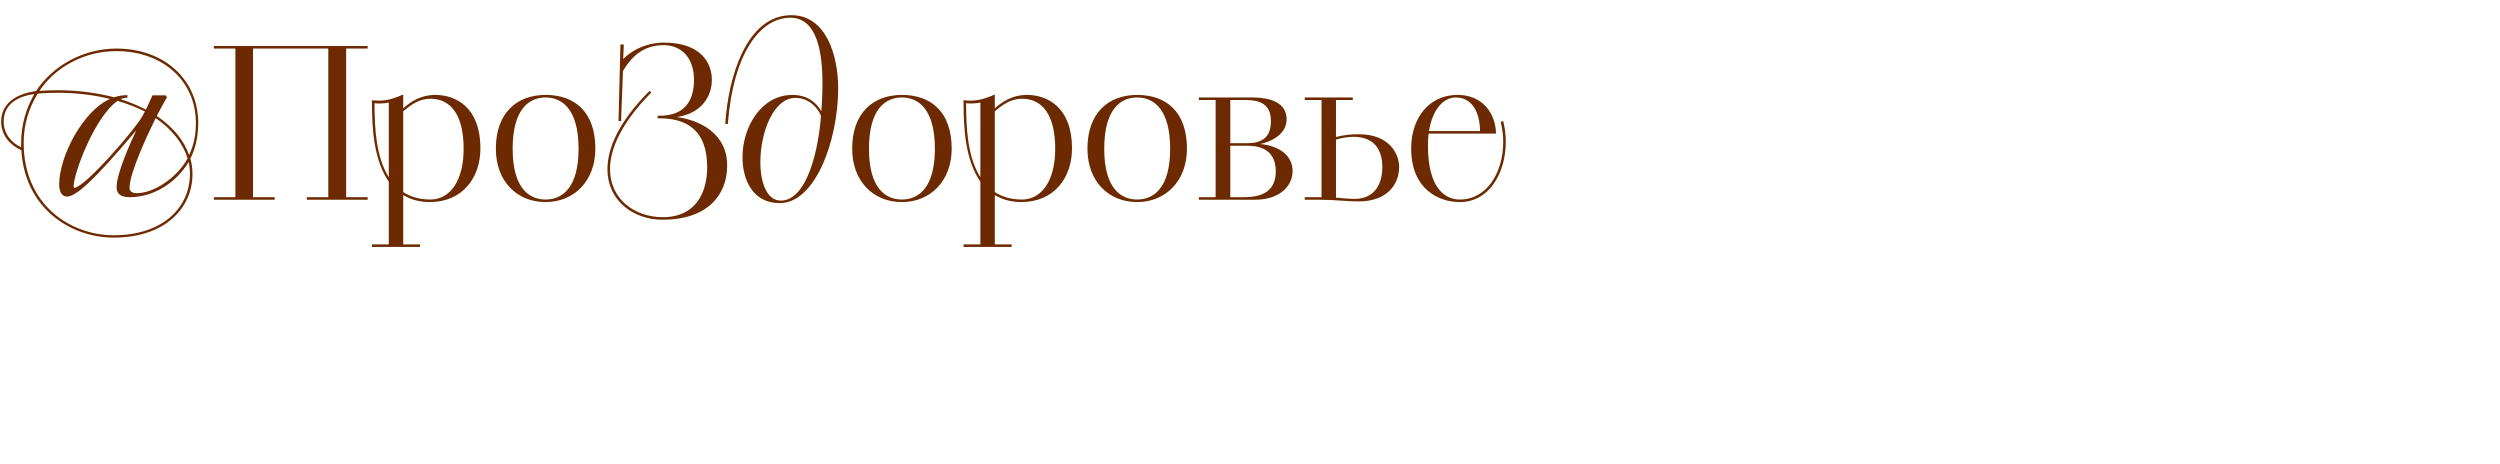 <?xml version="1.0" encoding="UTF-8"?> <svg xmlns="http://www.w3.org/2000/svg" width="388" height="72" viewBox="0 0 388 72" fill="none"><path d="M3.31 23.311C1.594 22.552 0.175 21.001 0.175 18.856C0.175 16.183 2.353 14.566 5.587 14.137C8.161 10.243 12.88 7.537 18.061 7.537C25.486 7.537 30.766 12.355 30.766 19.087C30.766 21.199 30.337 23.047 29.545 24.631C29.776 25.39 29.875 26.215 29.875 27.007C29.875 32.155 25.783 36.874 17.632 36.874C11.131 36.874 3.871 32.485 3.31 23.311ZM10.405 30.505C9.712 30.505 9.184 29.944 9.184 28.624C9.184 24.202 12.946 17.14 17.071 15.358C14.728 14.764 11.956 14.401 8.953 14.401C7.798 14.401 6.775 14.434 5.851 14.533C4.465 16.744 3.673 19.384 3.673 22.156C3.673 31.858 10.999 36.511 17.632 36.511C25.552 36.511 29.479 31.957 29.479 27.007C29.479 26.38 29.413 25.753 29.281 25.126C27.532 28.129 24.034 30.604 20.14 30.604C18.952 30.604 18.094 30.241 18.094 29.053C18.094 26.941 20.239 22.123 21.163 20.209C14.266 28.426 11.692 30.505 10.405 30.505ZM19.777 14.764V15.16C19.381 15.16 19.018 15.259 18.721 15.391C20.14 15.853 21.427 16.381 22.648 17.008L23.671 14.797H25.717L25.915 15.094C25.486 15.82 24.925 16.843 24.331 17.998C26.872 19.714 28.555 21.793 29.347 24.07C30.04 22.618 30.403 21.001 30.403 19.087C30.403 12.586 25.288 7.933 18.061 7.933C13.078 7.933 8.59 10.408 6.115 14.104C7.006 14.038 7.897 14.005 8.953 14.005C12.187 14.005 15.157 14.434 17.698 15.094C18.358 14.896 19.018 14.764 19.777 14.764ZM21.262 29.977C23.836 29.977 27.4 27.667 29.116 24.598C28.423 22.288 26.74 20.11 24.166 18.328C23.11 20.44 20.107 26.776 20.107 29.119C20.107 29.746 20.536 29.977 21.262 29.977ZM22.153 17.932L22.483 17.305C21.229 16.678 19.81 16.117 18.259 15.655C16.51 16.81 14.761 19.714 13.507 22.453C12.22 25.258 11.428 27.964 11.428 28.888C11.428 29.086 11.494 29.152 11.527 29.152C13.111 29.152 21.064 20.011 22.153 17.932ZM3.277 22.849V22.288C3.277 19.351 4.069 16.777 5.323 14.599C2.353 14.995 0.571 16.447 0.571 18.856C0.571 20.803 1.792 22.156 3.277 22.849ZM33.197 31V30.604H36.53V7.537H33.197V7.141H57.056V7.537H53.723V30.604H57.056V31H47.618V30.604H50.951V7.537H39.269V30.604H42.635V31H33.197ZM57.731 38.326V37.93H60.338V28.195C58.028 24.862 57.731 20.011 57.731 16.084V15.556C57.995 15.589 58.556 15.622 58.82 15.622C60.305 15.622 61.526 15.127 62.582 14.665V16.81C63.638 15.853 65.255 14.731 67.565 14.731C70.733 14.731 74.561 16.645 74.561 23.014C74.561 27.568 71.822 31.297 66.806 31.363C65.09 31.363 63.737 30.967 62.582 30.274V37.93H65.189V38.326H57.731ZM62.582 17.272V29.812C63.704 30.538 65.09 30.967 66.806 30.967C69.875 30.967 71.954 27.997 71.954 23.113C71.954 17.8 69.941 15.325 66.806 15.325C64.991 15.325 63.737 16.315 62.582 17.272ZM60.338 27.502V15.919C59.711 16.084 58.556 16.084 58.127 16.018C58.127 19.912 58.358 24.367 60.338 27.502ZM84.68 31.363C80.225 31.363 76.957 28.129 76.957 23.08C76.957 17.503 80.225 14.731 84.68 14.731C89.102 14.731 92.401 17.272 92.401 23.08C92.401 28.063 89.102 31.363 84.68 31.363ZM84.68 30.967C87.254 30.967 89.794 29.152 89.794 23.08C89.794 16.975 87.254 15.127 84.68 15.127C82.073 15.127 79.564 16.975 79.564 23.08C79.564 29.152 82.073 30.967 84.68 30.967ZM95.993 18.79L96.29 6.91H96.818L96.719 9.154C98.93 7.009 101.537 6.613 103.022 6.613C108.764 6.613 110.48 9.748 110.48 12.388C110.48 14.962 108.863 17.635 105.002 18.163C108.599 18.625 112.856 20.704 112.856 25.687C112.856 30.373 109.688 34.102 102.857 34.102C98.303 34.102 94.277 31.165 94.277 26.248C94.277 22.948 96.092 18.823 100.811 14.104L101.075 14.368C96.455 19.054 94.673 23.08 94.673 26.248C94.673 30.901 98.501 33.706 102.857 33.706C108.071 33.706 109.754 29.779 109.754 25.951C109.754 19.912 106.256 18.361 102.296 18.361H102.065V17.965H102.362C106.355 17.965 107.708 15.523 107.708 12.388C107.708 9.121 105.893 7.009 102.989 7.009C100.217 7.009 98.204 8.395 96.686 11.035L96.389 18.79H95.993ZM112.958 19.252H112.562C112.991 12.124 115.796 2.356 122.825 2.356C128.27 2.356 130.085 8.725 130.085 13.675C130.085 21.76 126.554 31.528 121.01 31.528C116.951 31.528 115.235 28.096 115.235 24.367C115.235 19.813 118.073 14.731 122.99 14.731C125.366 14.731 126.752 15.985 127.478 17.272C127.577 16.018 127.643 14.467 127.643 12.883C127.643 8.131 126.818 2.752 122.66 2.752C118.073 2.752 113.816 8.098 112.958 19.252ZM121.175 31.132C125.366 31.132 127.082 22.816 127.412 17.965C127.016 16.909 125.663 15.193 123.452 15.193C120.02 15.193 118.007 20.605 118.007 25.159C118.007 28.294 118.997 31.132 121.175 31.132ZM139.98 31.363C135.525 31.363 132.258 28.129 132.258 23.08C132.258 17.503 135.525 14.731 139.98 14.731C144.402 14.731 147.702 17.272 147.702 23.08C147.702 28.063 144.402 31.363 139.98 31.363ZM139.98 30.967C142.554 30.967 145.095 29.152 145.095 23.08C145.095 16.975 142.554 15.127 139.98 15.127C137.373 15.127 134.865 16.975 134.865 23.08C134.865 29.152 137.373 30.967 139.98 30.967ZM149.545 38.326V37.93H152.152V28.195C149.842 24.862 149.545 20.011 149.545 16.084V15.556C149.809 15.589 150.37 15.622 150.634 15.622C152.119 15.622 153.34 15.127 154.396 14.665V16.81C155.452 15.853 157.069 14.731 159.379 14.731C162.547 14.731 166.375 16.645 166.375 23.014C166.375 27.568 163.636 31.297 158.62 31.363C156.904 31.363 155.551 30.967 154.396 30.274V37.93H157.003V38.326H149.545ZM154.396 17.272V29.812C155.518 30.538 156.904 30.967 158.62 30.967C161.689 30.967 163.768 27.997 163.768 23.113C163.768 17.8 161.755 15.325 158.62 15.325C156.805 15.325 155.551 16.315 154.396 17.272ZM152.152 27.502V15.919C151.525 16.084 150.37 16.084 149.941 16.018C149.941 19.912 150.172 24.367 152.152 27.502ZM176.493 31.363C172.038 31.363 168.771 28.129 168.771 23.08C168.771 17.503 172.038 14.731 176.493 14.731C180.915 14.731 184.215 17.272 184.215 23.08C184.215 28.063 180.915 31.363 176.493 31.363ZM176.493 30.967C179.067 30.967 181.608 29.152 181.608 23.08C181.608 16.975 179.067 15.127 176.493 15.127C173.886 15.127 171.378 16.975 171.378 23.08C171.378 29.152 173.886 30.967 176.493 30.967ZM186.057 31V30.604H188.664V15.523H186.057V15.127H194.307C198.201 15.127 199.686 16.546 199.686 18.526C199.686 20.77 197.409 21.958 195.594 22.354C198.564 22.651 200.61 24.136 200.61 26.545C200.61 28.954 198.498 31 194.802 31H186.057ZM190.941 22.618V30.604H192.855C194.373 30.604 198.003 30.571 198.003 26.611C198.003 22.849 194.967 22.618 193.482 22.618H190.941ZM190.941 15.523V22.222H193.614C196.353 22.222 197.244 20.869 197.244 18.79C197.244 16.117 195.462 15.523 193.383 15.523H190.941ZM202.493 31V30.604H205.1V15.523H202.493V15.127H209.951V15.523H207.344V21.265C208.664 20.902 209.852 20.836 210.908 20.836C215.528 20.836 217.145 23.773 217.145 25.918C217.145 28.393 215.528 31.264 210.809 31.264C208.928 31.264 207.311 31 204.869 31H202.493ZM207.344 21.661V30.67C208.037 30.736 209.423 30.868 210.248 30.868C213.02 30.868 214.538 28.954 214.538 25.918C214.538 24.202 214.01 21.232 210.05 21.232C209.126 21.232 207.971 21.463 207.344 21.661ZM232.179 20.737H221.718C221.652 21.331 221.619 21.925 221.619 22.585C221.619 29.35 224.358 30.967 226.569 30.967C230.793 30.967 233.301 26.743 233.301 21.991C233.301 21.001 233.169 19.945 232.905 18.922L233.301 18.79C233.565 19.846 233.697 21.001 233.697 21.991C233.697 26.941 231.057 31.363 226.569 31.363C223.236 31.363 219.012 29.317 219.012 23.047C219.012 18.394 221.718 14.731 226.206 14.731C230.298 14.731 232.146 17.833 232.179 20.737ZM225.942 15.127C223.896 15.127 222.279 17.173 221.784 20.341H229.704C229.671 17.536 228.549 15.127 225.942 15.127Z" fill="#6D2A00"></path></svg> 
